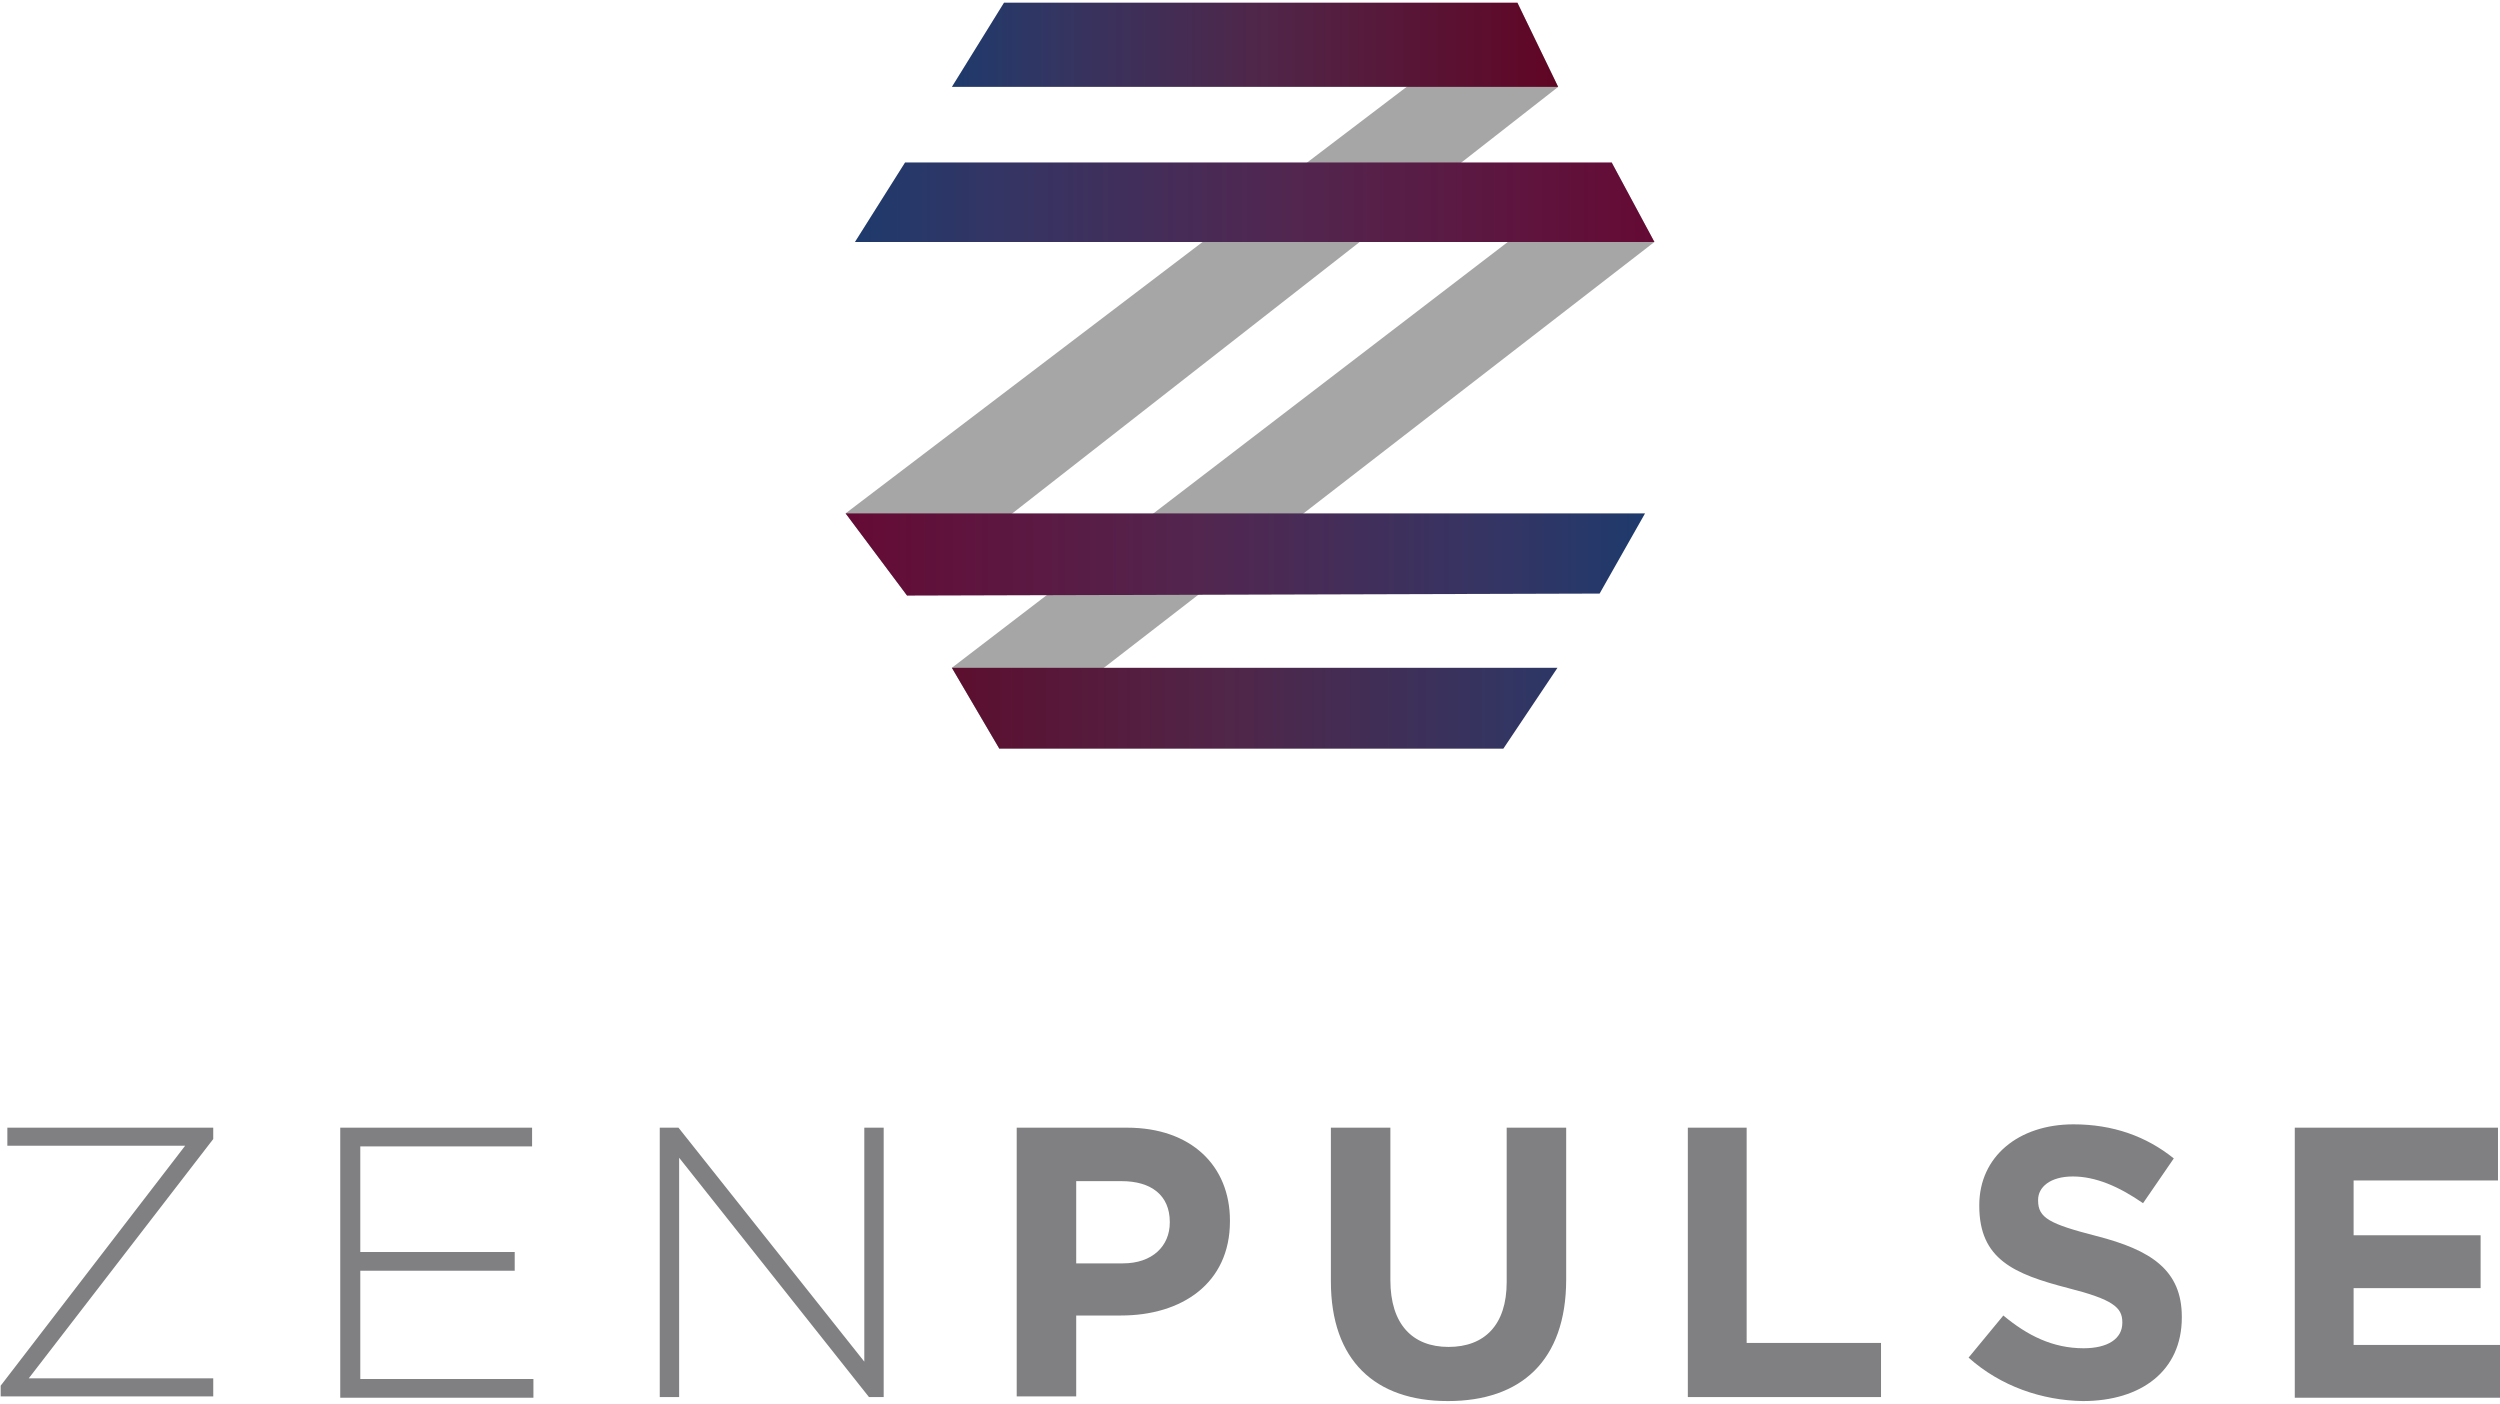 <?xml version="1.0" encoding="utf-8"?>
<!-- Generator: Adobe Illustrator 21.0.0, SVG Export Plug-In . SVG Version: 6.00 Build 0)  -->
<svg version="1.1" id="Layer_1" xmlns="http://www.w3.org/2000/svg" xmlns:xlink="http://www.w3.org/1999/xlink" x="0px" y="0px"
	 viewBox="0 0 374 210" style="enable-background:new 0 0 374 210;" xml:space="preserve">
<g>
	<g>
		<g>
			<path style="fill:#808083;" d="M0.1,207.3l27.6-35.9H1.1v-2.7h30.8v1.7L4.3,206.2h27.6v2.7H0.1V207.3z"/>
			<path style="fill:#808083;" d="M50.9,168.7h28.7v2.8H53.9v15.8H77v2.8H53.9v16.2h25.9v2.8H50.9V168.7z"/>
			<path style="fill:#808083;" d="M98.7,168.7h2.8l27.8,35v-35h2.9v40.3h-2.2l-28.4-35.8v35.8h-2.9V168.7z"/>
			<path style="fill:#808083;" d="M152.1,168.7h16.5c9.6,0,15.4,5.7,15.4,13.9v0.1c0,9.3-7.2,14.1-16.3,14.1H161v12.1h-8.9V168.7z
				 M168,189c4.4,0,7-2.6,7-6.1v-0.1c0-4-2.8-6.1-7.2-6.1H161V189H168z"/>
			<path style="fill:#808083;" d="M199.1,191.7v-23h8.9v22.8c0,6.6,3.3,10,8.7,10c5.4,0,8.7-3.3,8.7-9.7v-23.1h8.9v22.7
				c0,12.2-6.8,18.2-17.7,18.2C205.7,209.6,199.1,203.5,199.1,191.7z"/>
			<path style="fill:#808083;" d="M252.4,168.7h8.9v32.2h20.1v8.1h-28.9V168.7z"/>
			<path style="fill:#808083;" d="M294.5,203.1l5.2-6.3c3.6,3,7.4,4.9,12,4.9c3.6,0,5.8-1.4,5.8-3.8v-0.1c0-2.2-1.4-3.4-8.1-5.1
				c-8.1-2.1-13.3-4.3-13.3-12.3v-0.1c0-7.3,5.9-12.1,14.1-12.1c5.9,0,10.9,1.8,15,5.1l-4.6,6.7c-3.6-2.5-7.1-4-10.5-4
				s-5.2,1.6-5.2,3.5v0.1c0,2.6,1.7,3.5,8.7,5.3c8.2,2.1,12.8,5.1,12.8,12.1v0.1c0,8-6.1,12.5-14.8,12.5
				C305.5,209.5,299.3,207.4,294.5,203.1z"/>
			<path style="fill:#808083;" d="M343.3,168.7h30.4v7.9h-21.6v8.2h19v7.9h-19v8.5h21.9v7.9h-30.7V168.7z"/>
		</g>
	</g>
	<g>
		<polygon style="fill:#A7A6A6;" points="227,0.4 126.5,76.8 135.7,89.1 233.1,13 		"/>
		<polygon style="fill:#A7A6A6;" points="241.1,24.3 142.4,99.9 149.5,112 247.5,36.2 		"/>
		<linearGradient id="SVGID_1_" gradientUnits="userSpaceOnUse" x1="127.873" y1="30.245" x2="247.474" y2="30.245">
			<stop  offset="0" style="stop-color:#1E3A6C"/>
			<stop  offset="0.18" style="stop-color:#343564"/>
			<stop  offset="0.553" style="stop-color:#52264F"/>
			<stop  offset="1" style="stop-color:#650A34"/>
		</linearGradient>
		<polygon style="fill:url(#SVGID_1_);" points="135.4,24.3 241.1,24.3 247.5,36.2 127.9,36.2 		"/>
		<linearGradient id="SVGID_2_" gradientUnits="userSpaceOnUse" x1="245.912" y1="82.956" x2="125.694" y2="82.956">
			<stop  offset="0" style="stop-color:#1E3A6C"/>
			<stop  offset="0.18" style="stop-color:#343564"/>
			<stop  offset="0.553" style="stop-color:#52264F"/>
			<stop  offset="1" style="stop-color:#650A34"/>
		</linearGradient>
		<polygon style="fill:url(#SVGID_2_);" points="239.3,88.8 135.7,89.1 126.5,76.8 246.1,76.8 		"/>
		<linearGradient id="SVGID_3_" gradientUnits="userSpaceOnUse" x1="142.393" y1="6.733" x2="233.148" y2="6.733">
			<stop  offset="0" style="stop-color:#1E3A6C"/>
			<stop  offset="0.167" style="stop-color:#333562"/>
			<stop  offset="0.515" style="stop-color:#502649"/>
			<stop  offset="1" style="stop-color:#610524"/>
		</linearGradient>
		<polygon style="fill:url(#SVGID_3_);" points="150.2,0.4 227,0.4 233.1,13 142.4,13 		"/>
		<linearGradient id="SVGID_4_" gradientUnits="userSpaceOnUse" x1="245.912" y1="105.958" x2="125.694" y2="105.958">
			<stop  offset="0" style="stop-color:#1E3A6C"/>
			<stop  offset="0.167" style="stop-color:#333562"/>
			<stop  offset="0.515" style="stop-color:#502649"/>
			<stop  offset="1" style="stop-color:#610524"/>
		</linearGradient>
		<polygon style="fill:url(#SVGID_4_);" points="224.9,112 149.5,112 142.4,99.9 233,99.9 		"/>
	</g>
</g>
<g>
</g>
<g>
</g>
<g>
</g>
<g>
</g>
<g>
</g>
<g>
</g>
</svg>
